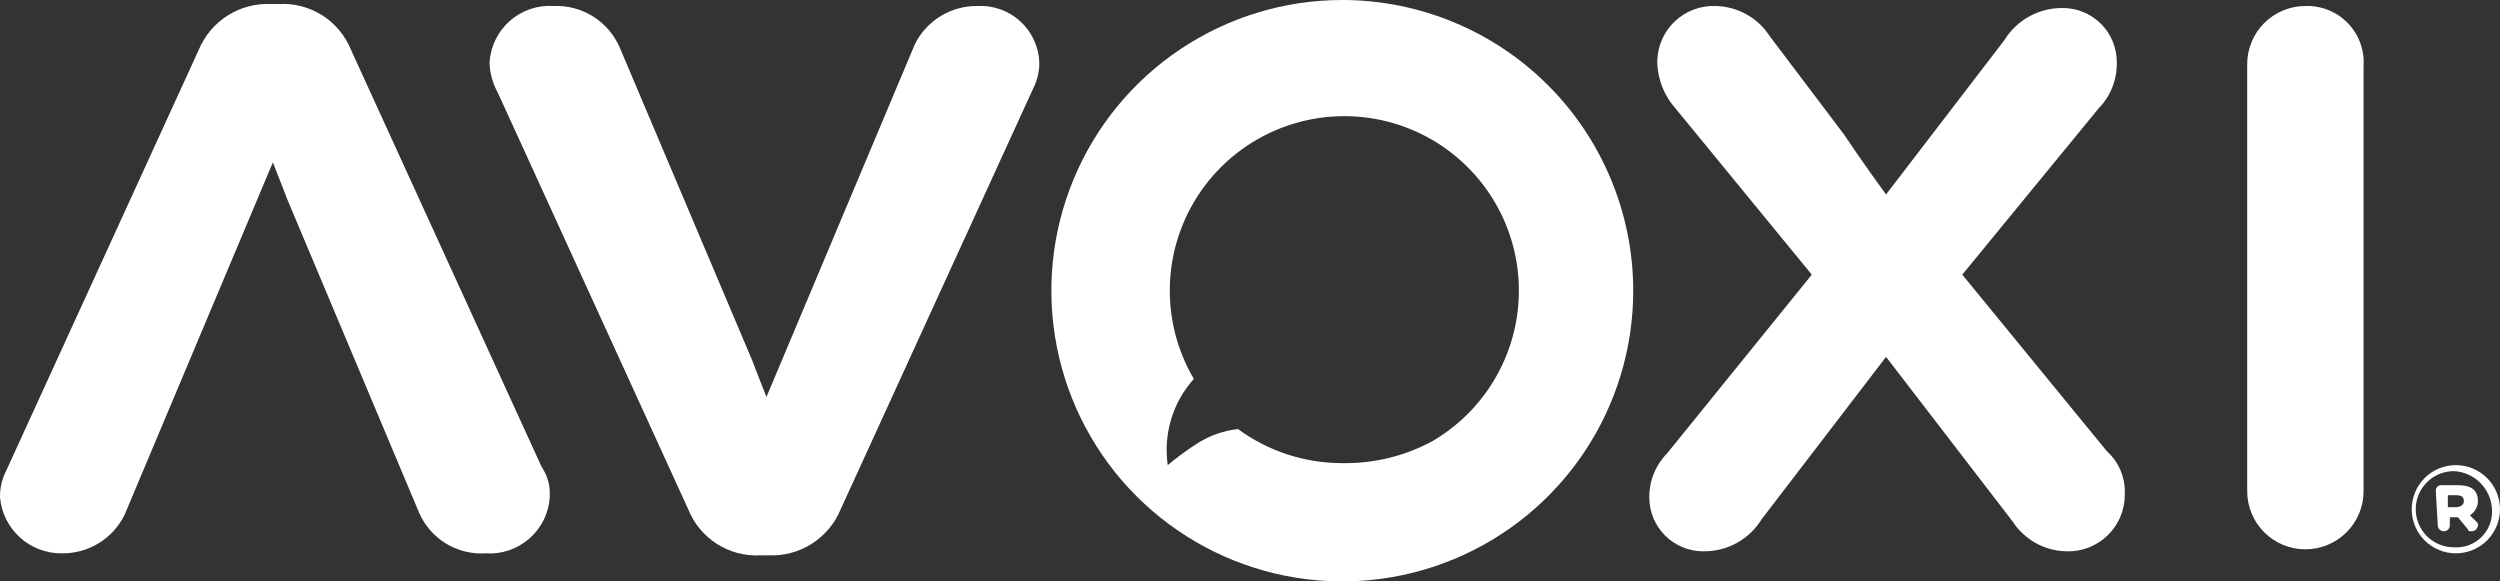 <svg width="129" height="30" viewBox="0 0 129 30" fill="none" xmlns="http://www.w3.org/2000/svg">
<rect x="0" y="0" width="129" height="30" fill="#333333" stroke="none"/>
<g clip-path="url(#clip0_1378_3996)">
<path d="M18.118 2.586C17.824 1.85 17.306 1.224 16.638 0.797C15.969 0.37 15.183 0.164 14.391 0.207H13.977C13.186 0.171 12.403 0.381 11.736 0.807C11.069 1.233 10.55 1.854 10.249 2.586L0.31 24.31C0.099 24.727 -0.008 25.188 -0 25.655C0.068 26.454 0.437 27.198 1.033 27.736C1.629 28.273 2.407 28.565 3.209 28.552C3.875 28.558 4.529 28.376 5.096 28.029C5.664 27.681 6.122 27.181 6.419 26.586L14.08 8.379C14.494 9.414 14.805 10.241 14.805 10.241L21.638 26.483C21.928 27.135 22.411 27.682 23.022 28.052C23.632 28.422 24.342 28.596 25.055 28.552C25.462 28.58 25.872 28.527 26.26 28.397C26.647 28.266 27.005 28.06 27.313 27.791C27.621 27.522 27.873 27.195 28.054 26.828C28.235 26.462 28.341 26.063 28.367 25.655V25.552C28.39 25.037 28.245 24.529 27.953 24.103L18.118 2.586Z" fill="white"/>
<path d="M50.42 0.31C49.754 0.304 49.1 0.486 48.533 0.833C47.965 1.181 47.507 1.681 47.21 2.276L39.549 20.483C39.135 19.448 38.824 18.621 38.824 18.621L31.991 2.483C31.711 1.816 31.234 1.25 30.623 0.862C30.013 0.474 29.298 0.281 28.575 0.31C28.167 0.282 27.757 0.335 27.369 0.465C26.982 0.596 26.624 0.802 26.316 1.071C26.008 1.34 25.756 1.667 25.576 2.034C25.395 2.4 25.288 2.799 25.262 3.207V3.31C25.289 3.818 25.43 4.313 25.676 4.759L35.511 26.276C35.805 27.012 36.323 27.638 36.991 28.065C37.66 28.492 38.446 28.698 39.238 28.655H39.653C40.444 28.691 41.226 28.481 41.893 28.055C42.56 27.629 43.08 27.008 43.38 26.276L53.319 4.552C53.53 4.135 53.637 3.674 53.629 3.207C53.612 2.805 53.515 2.411 53.344 2.047C53.173 1.683 52.931 1.356 52.632 1.087C52.333 0.817 51.984 0.61 51.604 0.476C51.224 0.343 50.822 0.287 50.42 0.31Z" fill="white"/>
<path d="M108.708 23.276L101.254 14.172L108.294 5.586C108.601 5.272 108.841 4.9 109.001 4.491C109.161 4.082 109.238 3.646 109.226 3.207C109.227 2.84 109.156 2.476 109.016 2.136C108.876 1.797 108.67 1.488 108.41 1.229C108.15 0.969 107.841 0.763 107.502 0.624C107.162 0.484 106.798 0.412 106.43 0.414C105.829 0.407 105.237 0.556 104.711 0.846C104.185 1.136 103.743 1.557 103.428 2.069L97.32 10.034C96.181 8.483 95.145 6.931 95.145 6.931L91.315 1.862C91.012 1.394 90.599 1.007 90.111 0.737C89.624 0.466 89.077 0.32 88.519 0.31C88.139 0.296 87.759 0.358 87.402 0.491C87.045 0.624 86.718 0.826 86.439 1.085C86.16 1.344 85.935 1.656 85.777 2.003C85.619 2.349 85.53 2.723 85.517 3.103V3.31C85.561 4.152 85.889 4.955 86.449 5.586L93.489 14.172L86.035 23.379C85.737 23.679 85.502 24.034 85.342 24.424C85.182 24.815 85.101 25.233 85.103 25.655C85.102 26.022 85.173 26.386 85.313 26.726C85.453 27.065 85.659 27.374 85.918 27.633C86.178 27.893 86.487 28.099 86.827 28.238C87.167 28.378 87.531 28.45 87.898 28.448C88.499 28.455 89.091 28.306 89.618 28.016C90.144 27.726 90.586 27.305 90.901 26.793L97.32 18.414L103.842 26.896C104.145 27.365 104.558 27.751 105.045 28.022C105.533 28.292 106.08 28.439 106.637 28.448C107.026 28.459 107.413 28.393 107.775 28.252C108.138 28.112 108.468 27.901 108.748 27.631C109.028 27.361 109.251 27.038 109.404 26.681C109.557 26.324 109.637 25.94 109.64 25.552V25.448C109.651 25.04 109.574 24.635 109.413 24.259C109.252 23.884 109.012 23.549 108.708 23.276Z" fill="white"/>
<path d="M118.957 0.31C118.563 0.31 118.173 0.388 117.809 0.539C117.444 0.689 117.113 0.91 116.834 1.189C116.556 1.468 116.335 1.798 116.184 2.162C116.033 2.526 115.955 2.916 115.955 3.31V25.345C115.955 26.14 116.271 26.904 116.834 27.466C117.398 28.029 118.161 28.345 118.957 28.345C119.754 28.345 120.517 28.029 121.081 27.466C121.644 26.904 121.96 26.14 121.96 25.345V3.414C121.988 3.008 121.93 2.601 121.79 2.219C121.651 1.836 121.432 1.488 121.149 1.195C120.866 0.903 120.525 0.673 120.147 0.52C119.77 0.368 119.364 0.296 118.957 0.31Z" fill="white"/>
<path d="M126.722 26.172C126.929 26.172 127.136 26.069 127.136 25.862C127.136 25.655 127.033 25.552 126.722 25.552H126.308V26.172H126.722ZM125.687 25.345C125.682 25.303 125.687 25.26 125.7 25.22C125.714 25.18 125.737 25.144 125.767 25.114C125.797 25.084 125.833 25.062 125.873 25.048C125.913 25.034 125.956 25.029 125.998 25.035H126.826C127.447 25.035 127.861 25.241 127.861 25.862C127.858 26.008 127.819 26.151 127.747 26.277C127.674 26.404 127.571 26.51 127.447 26.586L127.758 26.897C127.861 27 127.861 27 127.861 27.103C127.856 27.184 127.822 27.26 127.765 27.317C127.707 27.375 127.631 27.409 127.551 27.414C127.447 27.414 127.343 27.414 127.343 27.31L126.826 26.69H126.412V27.103C126.412 27.186 126.379 27.265 126.321 27.323C126.262 27.381 126.183 27.414 126.101 27.414C126.019 27.414 125.94 27.381 125.881 27.323C125.823 27.265 125.79 27.186 125.79 27.103L125.687 25.345ZM128.586 26.276C128.561 25.763 128.345 25.277 127.982 24.914C127.618 24.551 127.132 24.335 126.619 24.31C126.36 24.31 126.105 24.361 125.866 24.46C125.627 24.559 125.41 24.703 125.228 24.886C125.045 25.069 124.9 25.285 124.801 25.524C124.703 25.762 124.652 26.018 124.652 26.276C124.652 26.797 124.859 27.297 125.228 27.666C125.597 28.034 126.097 28.241 126.619 28.241C126.882 28.26 127.146 28.222 127.393 28.129C127.64 28.037 127.864 27.893 128.051 27.707C128.237 27.52 128.381 27.296 128.474 27.049C128.566 26.802 128.604 26.539 128.586 26.276ZM124.445 26.276C124.445 25.672 124.685 25.093 125.112 24.667C125.539 24.24 126.118 24 126.722 24C127.326 24 127.906 24.24 128.333 24.667C128.76 25.093 129 25.672 129 26.276C129 26.88 128.76 27.458 128.333 27.885C127.906 28.312 127.326 28.552 126.722 28.552C126.118 28.552 125.539 28.312 125.112 27.885C124.685 27.458 124.445 26.88 124.445 26.276Z" fill="white"/>
<path d="M69.263 23.897C67.326 23.9 65.439 23.284 63.879 22.138C63.143 22.222 62.436 22.469 61.808 22.862C61.267 23.207 60.748 23.587 60.255 24C60.14 23.205 60.201 22.395 60.433 21.626C60.666 20.858 61.065 20.149 61.601 19.552C60.699 18.017 60.272 16.248 60.376 14.471C60.479 12.694 61.108 10.987 62.182 9.566C63.257 8.146 64.729 7.076 66.412 6.492C68.095 5.908 69.914 5.835 71.638 6.284C73.363 6.733 74.915 7.683 76.099 9.013C77.283 10.344 78.046 11.995 78.29 13.759C78.534 15.523 78.25 17.319 77.472 18.921C76.695 20.523 75.459 21.858 73.921 22.759C72.493 23.534 70.888 23.926 69.263 23.897ZM69.263 0C66.293 0 63.391 0.88 60.922 2.528C58.454 4.176 56.529 6.519 55.393 9.26C54.257 12.001 53.96 15.017 54.539 17.926C55.118 20.836 56.548 23.509 58.647 25.607C60.747 27.704 63.422 29.133 66.334 29.712C69.246 30.291 72.264 29.994 75.007 28.858C77.751 27.723 80.095 25.8 81.745 23.334C83.394 20.867 84.275 17.967 84.275 15C84.272 11.023 82.689 7.209 79.875 4.396C77.06 1.584 73.243 0.003 69.263 0Z" fill="white"/>
</g>
<defs>
<clipPath id="clip0_1378_3996">
<rect width="129" height="30" fill="white"/>
</clipPath>
</defs>
</svg>
